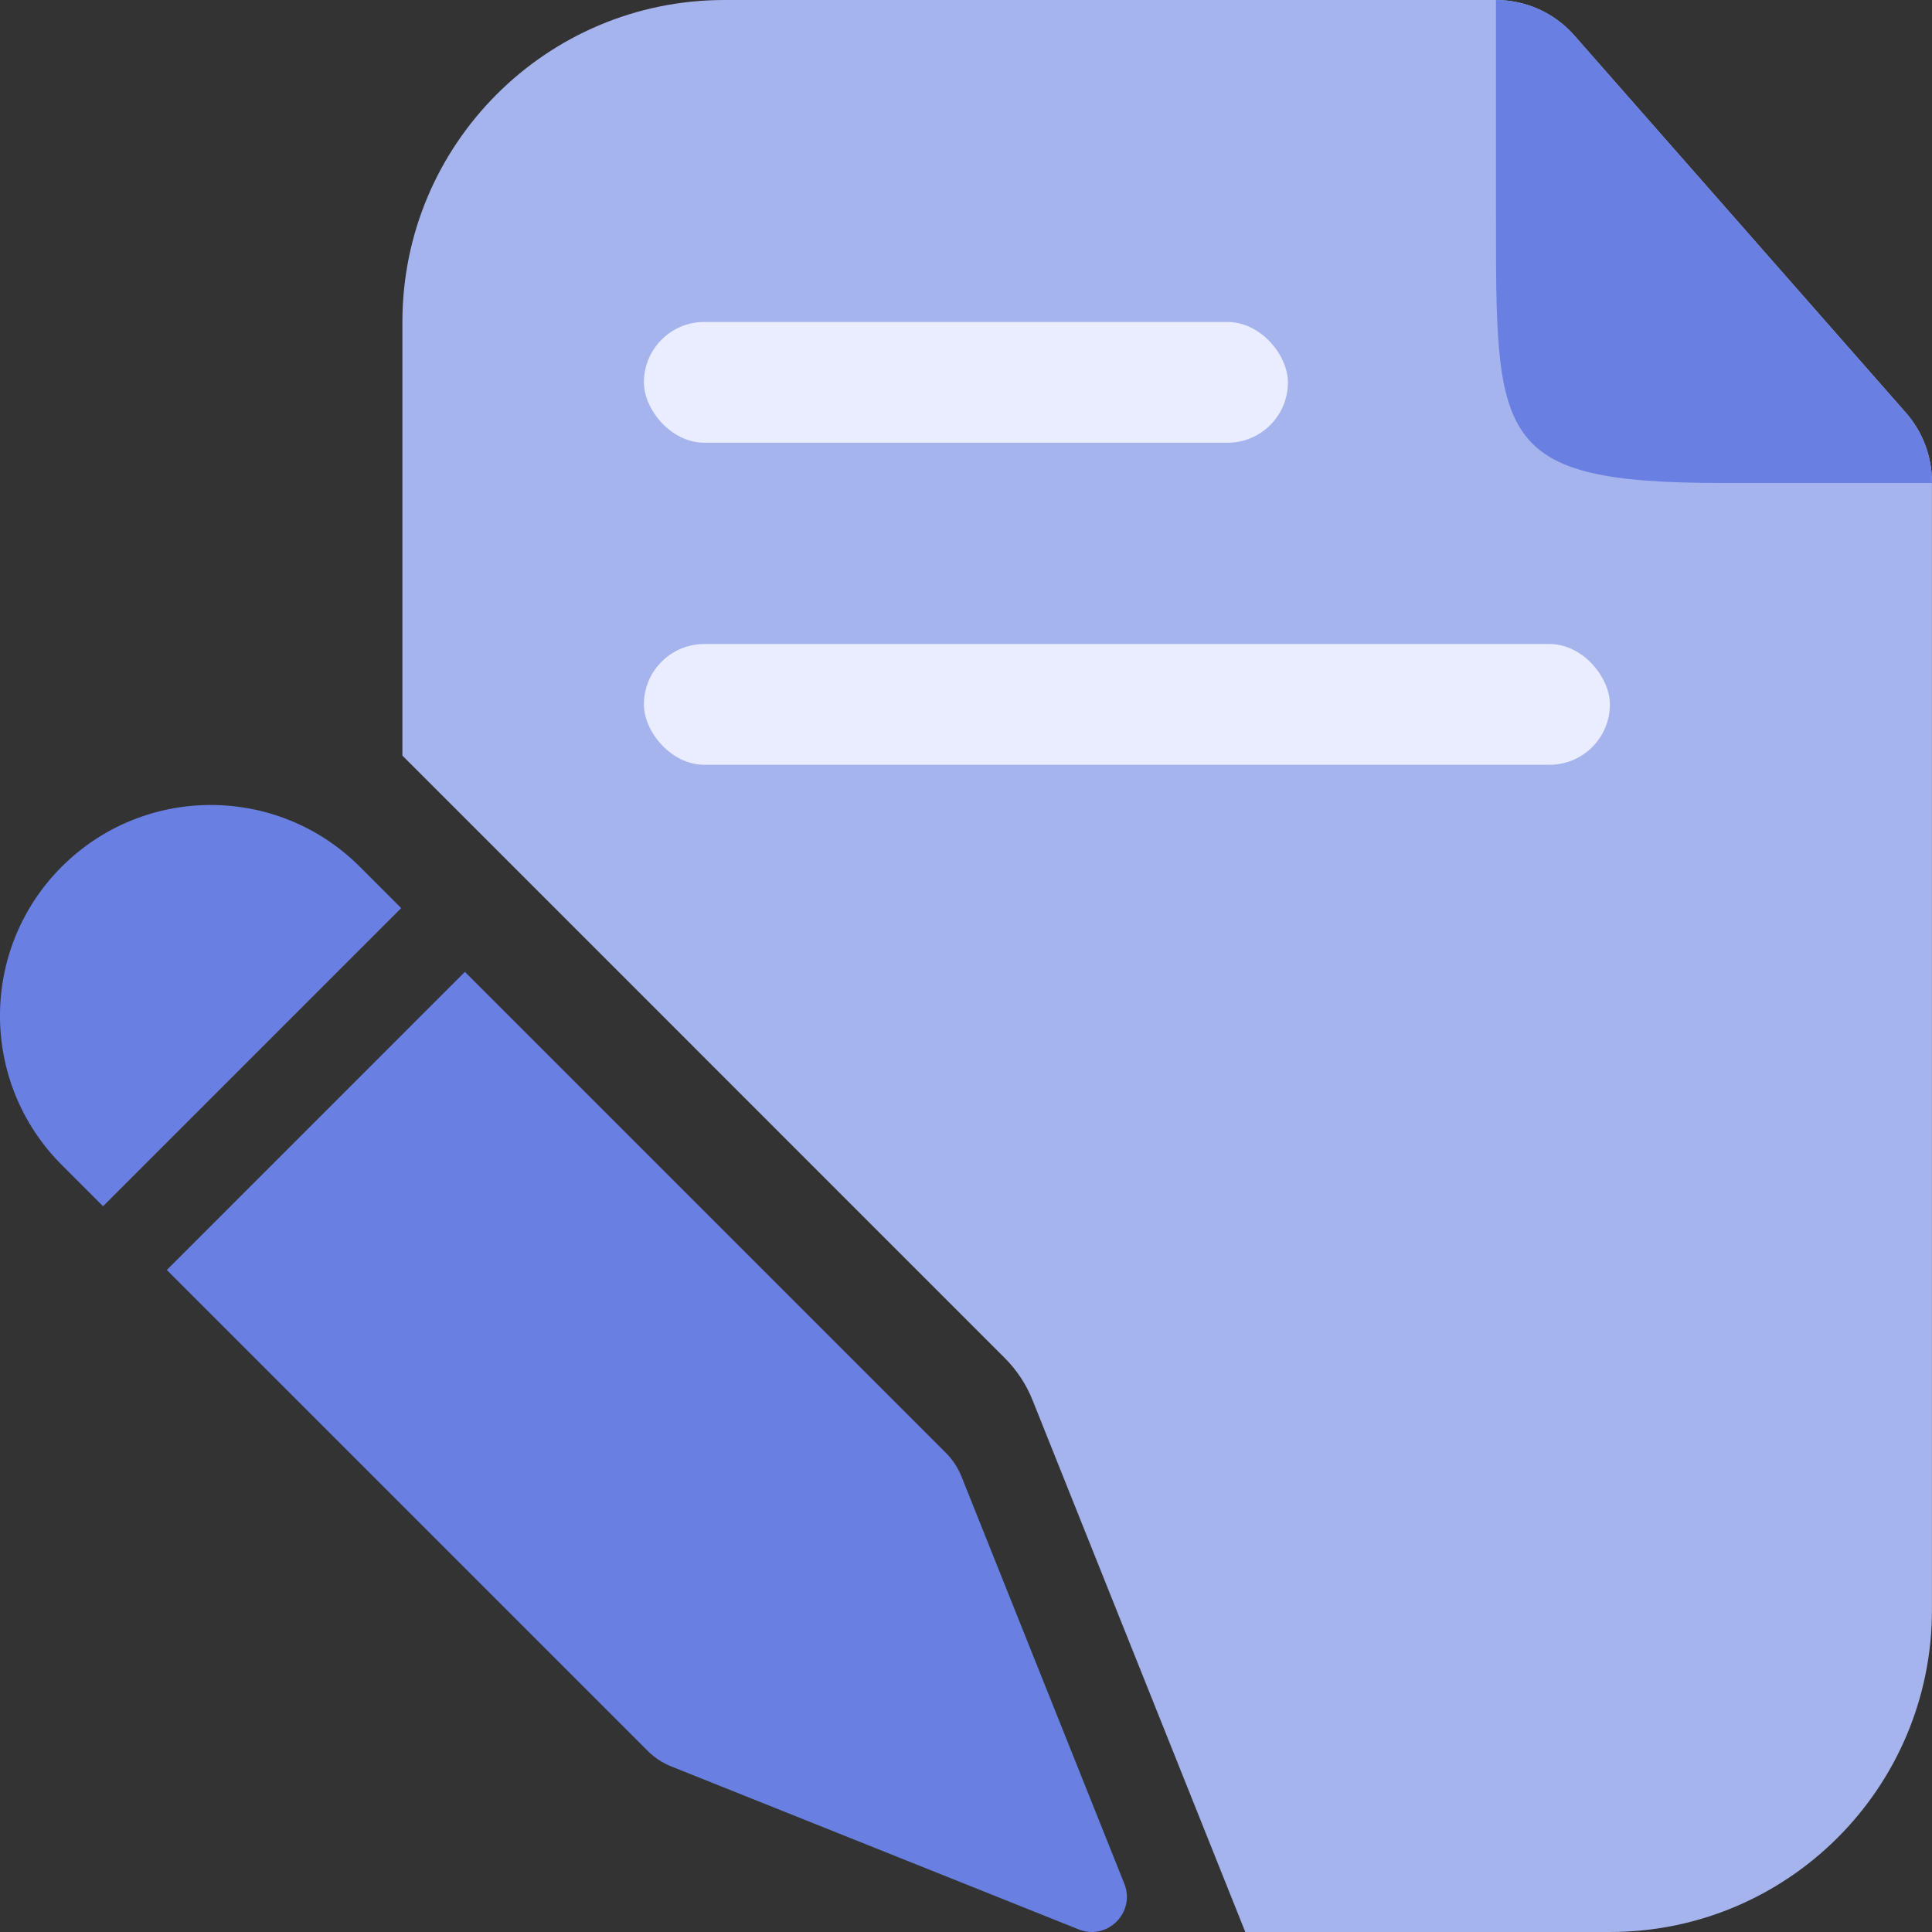 <svg width="32" height="32" viewBox="0 0 32 32" fill="none" xmlns="http://www.w3.org/2000/svg">
<rect x="0" y="0" width="32" height="32" fill="#333333" stroke="none"/>
<g clip-path="url(#clip0_3337_1859)">
<path fill-rule="evenodd" clip-rule="evenodd" d="M13.836 0H24.778C25.268 0 25.735 0.208 26.063 0.573L31.555 6.822C31.84 7.14 31.999 7.552 31.999 7.979V25.081V26.667C31.999 29.612 29.611 32 26.665 32H25.08H20.626L17.102 23.19C16.998 22.929 16.841 22.692 16.642 22.493L6.665 12.515V6.919V5.333C6.665 2.388 9.053 0 11.998 0H13.836Z" fill="#A6B4EE"/>
<path d="M32 8L31.999 7.979C31.999 7.552 31.841 7.14 31.555 6.822L26.064 0.573C25.736 0.208 25.269 0 24.778 0L24.778 3.459C24.778 7.281 24.719 8 28.54 8H32Z" fill="#6980E2"/>
<path d="M15.666 24.063C15.777 24.174 15.865 24.307 15.924 24.453L18.622 31.2C18.812 31.675 18.341 32.147 17.866 31.957L11.119 29.258C10.973 29.2 10.84 29.112 10.728 29L2.763 21.035L7.7 16.097L15.666 24.063Z" fill="#6980E2"/>
<path d="M6.645 15.041L5.96 14.356C4.596 12.992 2.386 12.992 1.022 14.356C-0.341 15.719 -0.341 17.93 1.022 19.294L1.707 19.979L6.645 15.041Z" fill="#6980E2"/>
<rect x="10.665" y="5.333" width="10.667" height="2" rx="1" fill="#E9EDFF"/>
<rect x="10.665" y="10.667" width="16" height="2" rx="1" fill="#E9EDFF"/>
</g>
<defs>
<clipPath id="clip0_3337_1859">
<rect width="32" height="32" fill="white"/>
</clipPath>
</defs>
</svg>